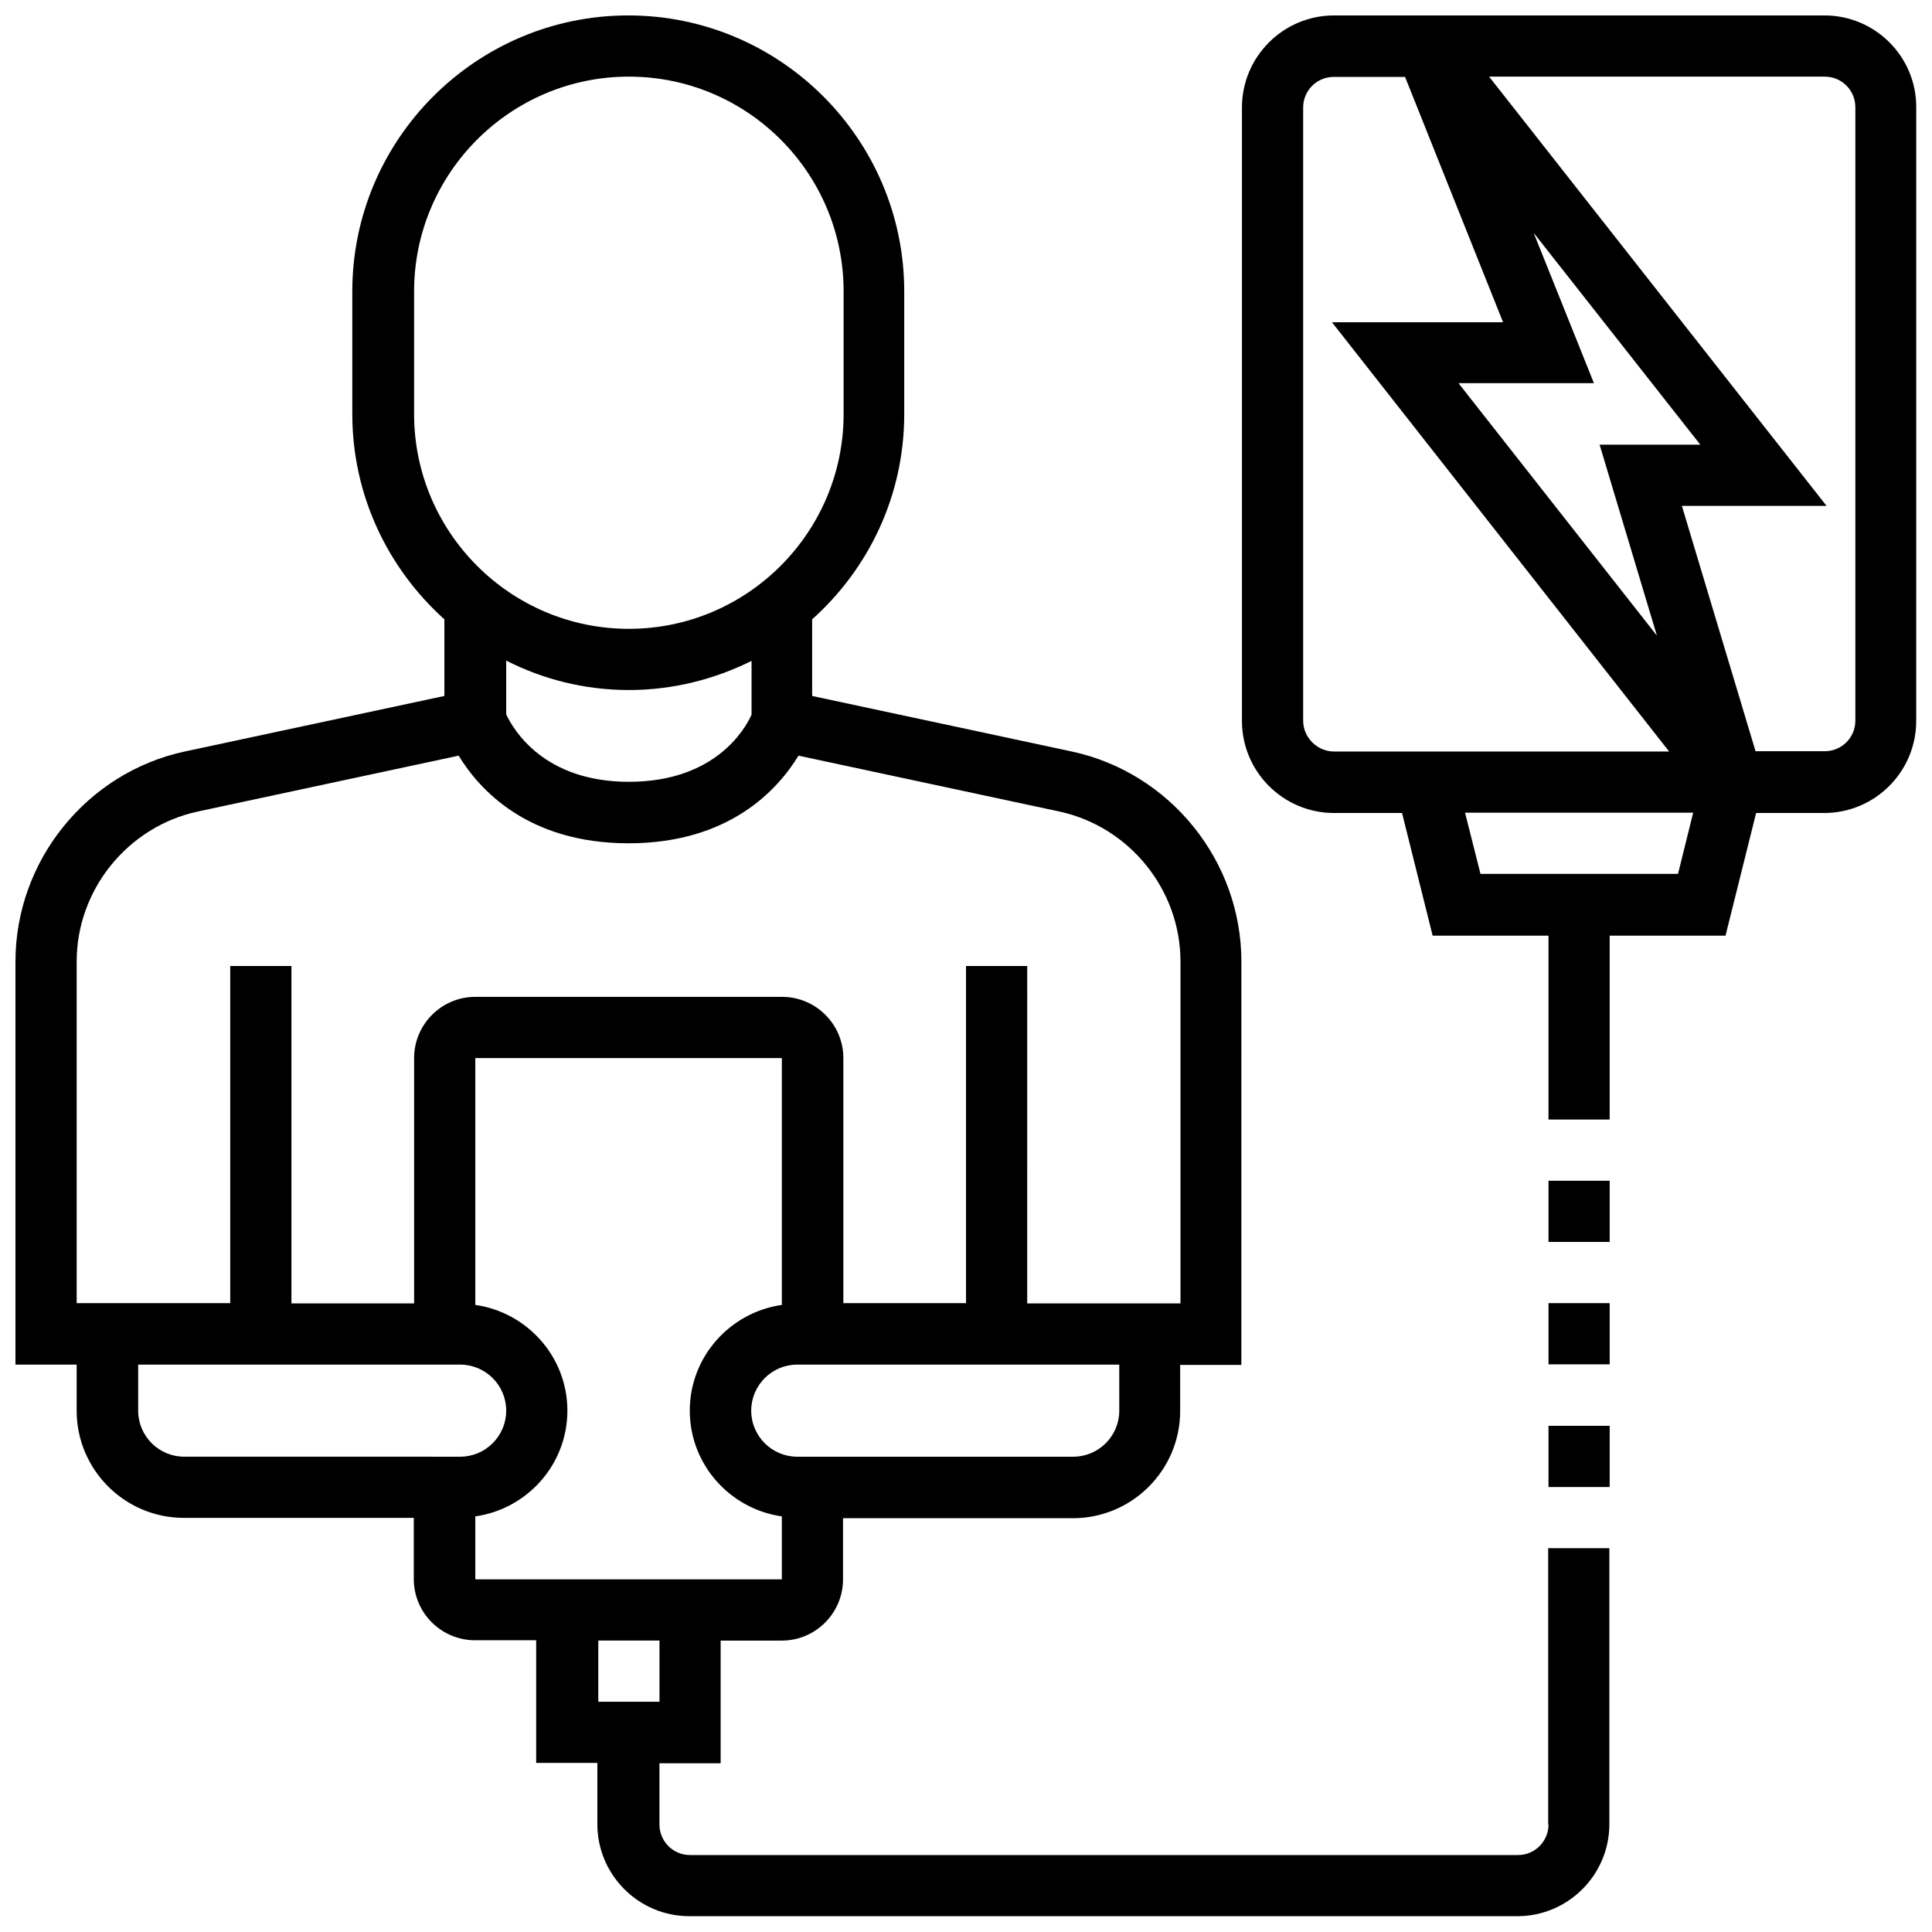 <?xml version="1.0" encoding="UTF-8"?>
<!-- Uploaded to: ICON Repo, www.svgrepo.com, Generator: ICON Repo Mixer Tools -->
<svg width="800px" height="800px" version="1.1" viewBox="144 144 512 512" xmlns="http://www.w3.org/2000/svg">
 <defs>
  <clipPath id="b">
   <path d="m148.09 148.09h422.91v503.81h-422.91z"/>
  </clipPath>
  <clipPath id="a">
   <path d="m473 148.09h178.9v292.91h-178.9z"/>
  </clipPath>
 </defs>
 <g clip-path="url(#b)">
  <path d="m554.37 627.5c0 4.488-3.621 8.109-8.109 8.109h-219.39c-4.488 0-8.109-3.621-8.109-8.109v-16.215h16.215v-32.512h16.215c8.973 0 16.215-7.32 16.215-16.215v-16.215h60.93c15.664 0 28.418-12.754 28.418-28.418v-12.203h16.215l0.008-106.91c0-26.688-18.895-50.066-44.949-55.656l-68.801-14.719v-20.309c14.957-13.383 24.402-32.746 24.402-54.395v-32.512c0-40.305-32.828-73.133-73.133-73.133-40.305 0-73.133 32.828-73.133 73.133v32.512c0 21.57 9.445 40.934 24.402 54.395v20.309l-68.801 14.719c-25.973 5.59-44.867 28.973-44.867 55.656v106.82h16.215v12.203c0 15.664 12.754 28.418 28.418 28.418h60.93v16.215c0 8.973 7.32 16.215 16.215 16.215h16.215v32.512h16.215v16.215c0 13.461 10.941 24.402 24.402 24.402h219.39c13.461 0 24.402-10.941 24.402-24.402v-73.133h-16.215l0.004 73.215zm-113.75-109.66c0 6.691-5.434 12.203-12.203 12.203h-73.133c-6.691 0-12.203-5.434-12.203-12.203 0-6.691 5.434-12.203 12.203-12.203h85.332zm-186.88-264.11v-32.508c0-31.332 25.504-56.914 56.914-56.914 31.41 0 56.914 25.504 56.914 56.914v32.512c0 31.332-25.504 56.914-56.914 56.914-31.406 0-56.914-25.586-56.914-56.918zm56.918 73.133c11.652 0 22.672-2.832 32.512-7.715v14.25c-1.73 3.856-9.684 17.789-32.512 17.789-22.594 0-30.621-13.855-32.512-17.871v-14.25c9.762 4.965 20.781 7.797 32.512 7.797zm-146.34 162.48v-90.531c0-19.051 13.539-35.738 32.117-39.754l69.117-14.801c5.352 8.816 18.184 23.223 45.027 23.223s39.676-14.406 45.027-23.223l69.117 14.801c18.578 4.016 32.117 20.703 32.117 39.754v90.605h-40.621l0.004-89.422h-16.215v89.348h-32.512v-64.945c0-8.973-7.32-16.215-16.215-16.215l-81.32-0.004c-8.973 0-16.215 7.32-16.215 16.215v65.023l-32.512 0.004v-89.426h-16.219v89.348zm16.297 28.496v-12.203h85.332c6.691 0 12.203 5.434 12.203 12.203 0 6.691-5.434 12.203-12.203 12.203l-73.129-0.004c-6.773 0-12.203-5.508-12.203-12.199zm89.348 28.023c13.777-1.969 24.402-13.777 24.402-28.023 0-14.25-10.629-26.055-24.402-28.023v-65.418h81.238v65.418c-13.777 1.969-24.402 13.777-24.402 28.023 0 14.25 10.629 26.055 24.402 28.023v16.688h-81.238zm48.805 32.906v16.215h-16.215v-16.215z"/>
 </g>
 <g clip-path="url(#a)">
  <path d="m627.5 148.09h-129.97c-13.461 0-24.402 10.941-24.402 24.402v162.56c0 13.461 10.941 24.402 24.402 24.402h18.027l8.109 32.512h30.699v48.727h16.215v-48.727h30.699l8.109-32.512h18.027c13.461 0 24.402-10.941 24.402-24.402l0.004-162.56c0.078-13.461-10.863-24.402-24.324-24.402zm-138.15 186.88v-162.48c0-4.488 3.621-8.109 8.109-8.109h18.895l25.977 65.023h-45.344l89.348 113.75h-88.953c-4.332-0.078-8.031-3.699-8.031-8.184zm61.086-129.26 44.16 56.129h-26.688l15.191 50.617-52.586-66.914h35.895zm38.258 169.88h-52.348l-4.094-16.215h60.457zm46.996-40.617c0 4.488-3.621 8.109-8.109 8.109h-18.344l-19.523-65.023h38.336l-89.422-113.75h88.953c4.488 0 8.109 3.621 8.109 8.109z"/>
 </g>
 <path d="m554.37 456.91h16.215v16.215h-16.215z"/>
 <path d="m554.37 489.35h16.215v16.215h-16.215z"/>
 <path d="m554.37 521.86h16.215v16.215h-16.215z"/>
</svg>